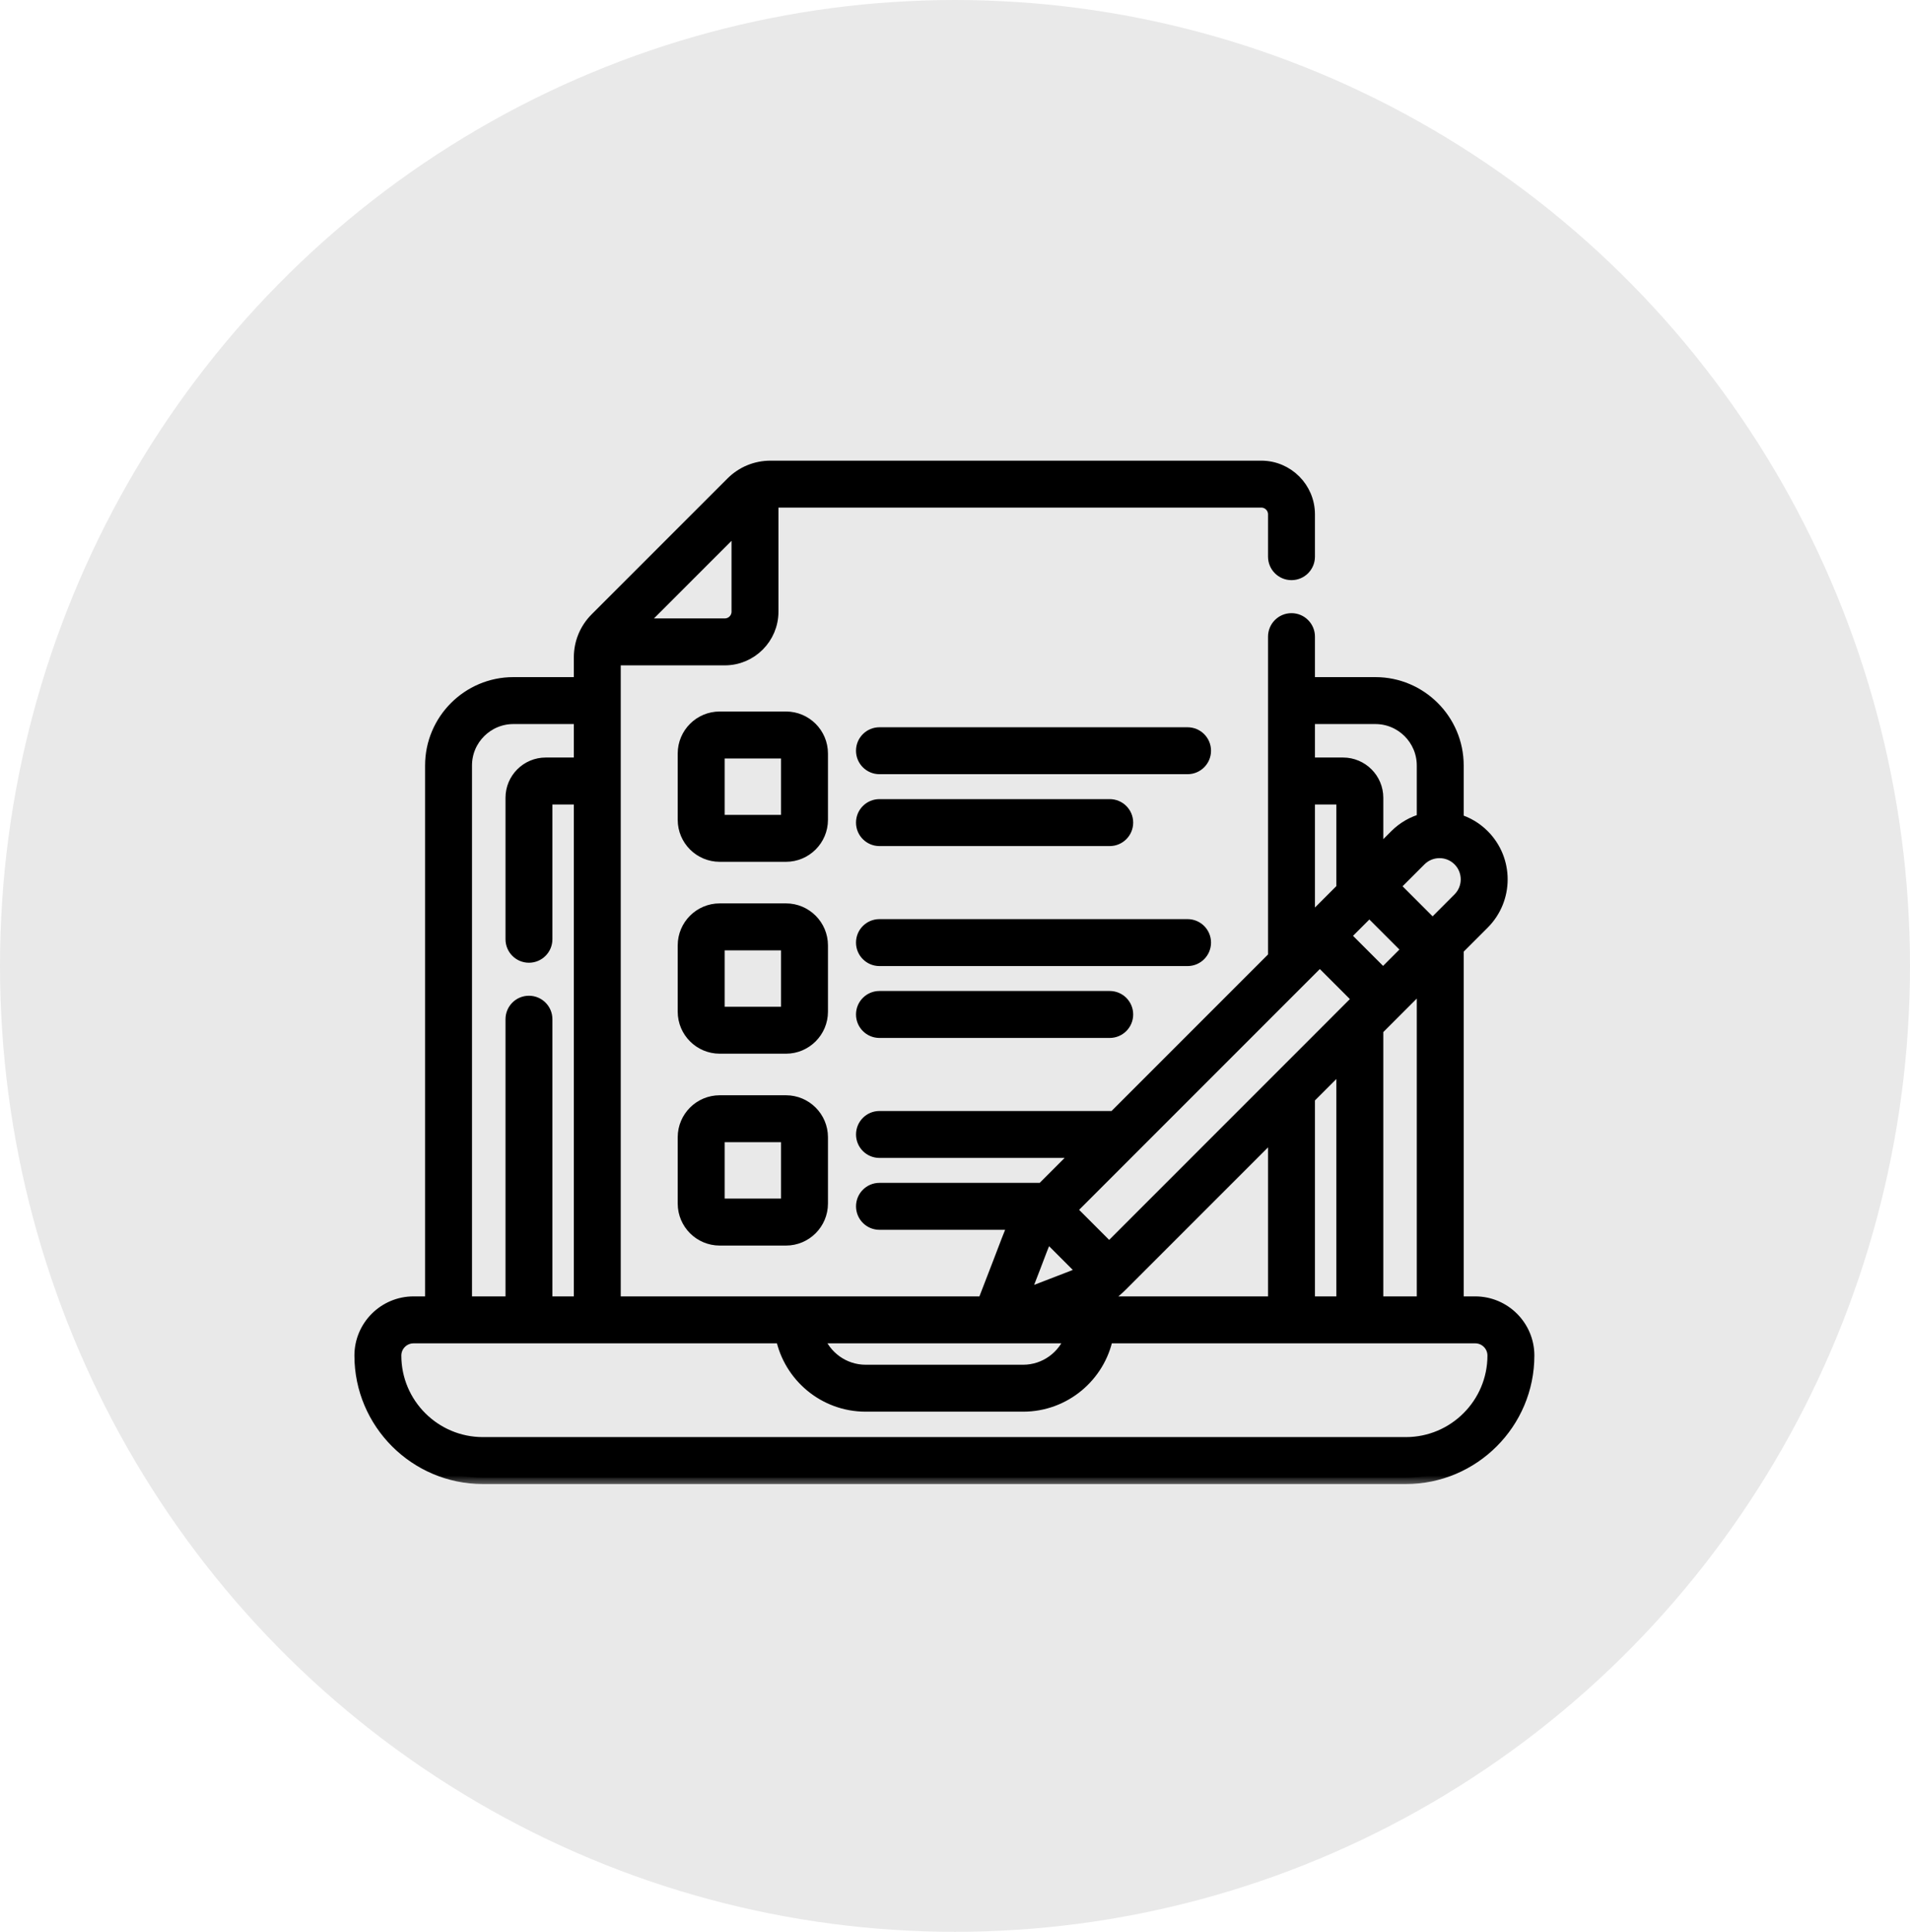 <svg width="90" height="91" viewBox="0 0 90 91" fill="none" xmlns="http://www.w3.org/2000/svg">
<ellipse cx="45" cy="45.5" rx="45" ry="45.5" fill="#E9E9E9"/>
<path d="M55.958 34.408H41.44C40.913 34.408 40.485 34.835 40.485 35.363C40.485 35.891 40.913 36.319 41.44 36.319H55.958C56.486 36.319 56.914 35.891 56.914 35.363C56.914 34.835 56.486 34.408 55.958 34.408Z" fill="black" stroke="black" stroke-width="0.3"/>
<path d="M41.44 39.705H52.29C52.818 39.705 53.246 39.277 53.246 38.749C53.246 38.221 52.818 37.793 52.29 37.793H41.44C40.913 37.793 40.485 38.221 40.485 38.749C40.485 39.277 40.913 39.705 41.44 39.705Z" fill="black" stroke="black" stroke-width="0.3"/>
<path d="M56.914 44.401C56.914 43.873 56.486 43.446 55.958 43.446H41.44C40.913 43.446 40.485 43.873 40.485 44.401C40.485 44.929 40.913 45.357 41.44 45.357H55.958C56.486 45.357 56.914 44.929 56.914 44.401Z" fill="black" stroke="black" stroke-width="0.3"/>
<path d="M41.44 46.831C40.913 46.831 40.485 47.259 40.485 47.787C40.485 48.315 40.913 48.743 41.44 48.743H52.29C52.818 48.743 53.246 48.315 53.246 47.787C53.246 47.259 52.818 46.831 52.29 46.831H41.44Z" fill="black" stroke="black" stroke-width="0.3"/>
<mask id="path-6-outside-1_4006_9174" maskUnits="userSpaceOnUse" x="16" y="21" width="57" height="49" fill="black">
<rect fill="white" x="16" y="21" width="57" height="49"/>
<path d="M69.513 61.367H68.67V44.703L69.89 43.483C71.025 42.347 71.025 40.5 69.89 39.364C69.537 39.012 69.117 38.769 68.67 38.636V36.058C68.67 33.928 66.937 32.196 64.808 32.196H61.661V29.989C61.661 29.544 61.301 29.183 60.855 29.183C60.41 29.183 60.05 29.544 60.05 29.989V45.085L52.501 52.634H41.441C40.996 52.634 40.636 52.995 40.636 53.44C40.636 53.885 40.996 54.245 41.441 54.245H50.89L49.116 56.019H41.441C40.996 56.019 40.636 56.38 40.636 56.825C40.636 57.27 40.996 57.631 41.441 57.631H47.828C47.604 58.064 47.635 58.075 46.356 61.367H28.95V31.042H34.153C35.382 31.042 36.381 30.043 36.381 28.814V23.611H59.433C59.773 23.611 60.05 23.888 60.05 24.228V26.222C60.05 26.667 60.41 27.028 60.855 27.028C61.301 27.028 61.661 26.667 61.661 26.222V24.228C61.661 23 60.661 22 59.433 22H36.306C35.62 22 34.975 22.267 34.489 22.753L28.091 29.15C27.606 29.636 27.339 30.281 27.339 30.967V32.196H24.192C22.063 32.196 20.33 33.928 20.33 36.058V61.367H19.486C18.116 61.367 17 62.483 17 63.854C17 67.026 19.581 69.607 22.753 69.607H66.247C69.419 69.607 72 67.026 72 63.854C72 62.483 70.885 61.367 69.513 61.367ZM64.882 61.367V48.491C65.632 47.74 66.312 47.06 67.059 46.314V61.367H64.882ZM61.661 61.367V51.711L63.27 50.102V61.367H61.661ZM51.73 61.367C52.133 61.145 52.504 60.869 52.833 60.539L60.05 53.323V61.367H51.73ZM50.484 62.978C50.152 63.914 49.258 64.587 48.209 64.587H40.791C39.742 64.587 38.848 63.914 38.516 62.978H50.484ZM50.544 60.147L48.205 61.049C49.111 58.737 49.104 58.621 49.355 58.2L51.053 59.899C50.892 59.995 50.722 60.079 50.544 60.147ZM65.171 45.923L63.331 44.083L64.525 42.889L66.365 44.728L65.171 45.923ZM63.27 41.865L61.661 43.474V37.595H63.27V41.865ZM62.191 45.223L64.031 47.062L52.264 58.83L50.424 56.99C55.058 52.356 61.091 46.323 62.191 45.223ZM68.75 42.343L67.505 43.589L65.665 41.749L66.91 40.504C67.418 39.997 68.243 39.996 68.75 40.504C69.257 41.011 69.257 41.836 68.75 42.343ZM64.808 33.807C66.049 33.807 67.059 34.817 67.059 36.058V38.617C66.587 38.746 66.141 38.994 65.771 39.364L64.882 40.254V37.58C64.882 36.7 64.166 35.984 63.286 35.984H61.661V33.807L64.808 33.807ZM34.77 24.751V28.814C34.77 29.154 34.493 29.431 34.153 29.431H30.09L34.77 24.751ZM21.941 36.058C21.941 34.817 22.951 33.807 24.192 33.807H27.339V35.984H25.714C24.834 35.984 24.119 36.7 24.119 37.58V44.244C24.119 44.689 24.479 45.05 24.924 45.05C25.369 45.05 25.73 44.689 25.73 44.244V37.595H27.339V61.367H25.73V48.011C25.73 47.566 25.369 47.205 24.924 47.205C24.479 47.205 24.119 47.566 24.119 48.011V61.367H21.941V36.058ZM66.247 67.995H22.753C20.469 67.995 18.611 66.137 18.611 63.854C18.611 63.371 19.004 62.979 19.486 62.979H36.847C37.221 64.813 38.847 66.198 40.791 66.198H48.209C50.153 66.198 51.779 64.813 52.153 62.979H69.514C69.996 62.979 70.389 63.371 70.389 63.854C70.389 66.137 68.531 67.995 66.247 67.995Z"/>
</mask>
<path d="M69.513 61.367H68.67V44.703L69.89 43.483C71.025 42.347 71.025 40.5 69.89 39.364C69.537 39.012 69.117 38.769 68.67 38.636V36.058C68.67 33.928 66.937 32.196 64.808 32.196H61.661V29.989C61.661 29.544 61.301 29.183 60.855 29.183C60.41 29.183 60.05 29.544 60.05 29.989V45.085L52.501 52.634H41.441C40.996 52.634 40.636 52.995 40.636 53.44C40.636 53.885 40.996 54.245 41.441 54.245H50.89L49.116 56.019H41.441C40.996 56.019 40.636 56.38 40.636 56.825C40.636 57.27 40.996 57.631 41.441 57.631H47.828C47.604 58.064 47.635 58.075 46.356 61.367H28.95V31.042H34.153C35.382 31.042 36.381 30.043 36.381 28.814V23.611H59.433C59.773 23.611 60.05 23.888 60.05 24.228V26.222C60.05 26.667 60.41 27.028 60.855 27.028C61.301 27.028 61.661 26.667 61.661 26.222V24.228C61.661 23 60.661 22 59.433 22H36.306C35.62 22 34.975 22.267 34.489 22.753L28.091 29.15C27.606 29.636 27.339 30.281 27.339 30.967V32.196H24.192C22.063 32.196 20.33 33.928 20.33 36.058V61.367H19.486C18.116 61.367 17 62.483 17 63.854C17 67.026 19.581 69.607 22.753 69.607H66.247C69.419 69.607 72 67.026 72 63.854C72 62.483 70.885 61.367 69.513 61.367ZM64.882 61.367V48.491C65.632 47.74 66.312 47.06 67.059 46.314V61.367H64.882ZM61.661 61.367V51.711L63.27 50.102V61.367H61.661ZM51.73 61.367C52.133 61.145 52.504 60.869 52.833 60.539L60.05 53.323V61.367H51.73ZM50.484 62.978C50.152 63.914 49.258 64.587 48.209 64.587H40.791C39.742 64.587 38.848 63.914 38.516 62.978H50.484ZM50.544 60.147L48.205 61.049C49.111 58.737 49.104 58.621 49.355 58.2L51.053 59.899C50.892 59.995 50.722 60.079 50.544 60.147ZM65.171 45.923L63.331 44.083L64.525 42.889L66.365 44.728L65.171 45.923ZM63.27 41.865L61.661 43.474V37.595H63.27V41.865ZM62.191 45.223L64.031 47.062L52.264 58.83L50.424 56.99C55.058 52.356 61.091 46.323 62.191 45.223ZM68.75 42.343L67.505 43.589L65.665 41.749L66.91 40.504C67.418 39.997 68.243 39.996 68.75 40.504C69.257 41.011 69.257 41.836 68.75 42.343ZM64.808 33.807C66.049 33.807 67.059 34.817 67.059 36.058V38.617C66.587 38.746 66.141 38.994 65.771 39.364L64.882 40.254V37.58C64.882 36.7 64.166 35.984 63.286 35.984H61.661V33.807L64.808 33.807ZM34.77 24.751V28.814C34.77 29.154 34.493 29.431 34.153 29.431H30.09L34.77 24.751ZM21.941 36.058C21.941 34.817 22.951 33.807 24.192 33.807H27.339V35.984H25.714C24.834 35.984 24.119 36.7 24.119 37.58V44.244C24.119 44.689 24.479 45.05 24.924 45.05C25.369 45.05 25.73 44.689 25.73 44.244V37.595H27.339V61.367H25.73V48.011C25.73 47.566 25.369 47.205 24.924 47.205C24.479 47.205 24.119 47.566 24.119 48.011V61.367H21.941V36.058ZM66.247 67.995H22.753C20.469 67.995 18.611 66.137 18.611 63.854C18.611 63.371 19.004 62.979 19.486 62.979H36.847C37.221 64.813 38.847 66.198 40.791 66.198H48.209C50.153 66.198 51.779 64.813 52.153 62.979H69.514C69.996 62.979 70.389 63.371 70.389 63.854C70.389 66.137 68.531 67.995 66.247 67.995Z" fill="black"/>
<path d="M69.513 61.367H68.67V44.703L69.89 43.483C71.025 42.347 71.025 40.5 69.89 39.364C69.537 39.012 69.117 38.769 68.67 38.636V36.058C68.67 33.928 66.937 32.196 64.808 32.196H61.661V29.989C61.661 29.544 61.301 29.183 60.855 29.183C60.41 29.183 60.05 29.544 60.05 29.989V45.085L52.501 52.634H41.441C40.996 52.634 40.636 52.995 40.636 53.44C40.636 53.885 40.996 54.245 41.441 54.245H50.89L49.116 56.019H41.441C40.996 56.019 40.636 56.38 40.636 56.825C40.636 57.27 40.996 57.631 41.441 57.631H47.828C47.604 58.064 47.635 58.075 46.356 61.367H28.95V31.042H34.153C35.382 31.042 36.381 30.043 36.381 28.814V23.611H59.433C59.773 23.611 60.05 23.888 60.05 24.228V26.222C60.05 26.667 60.41 27.028 60.855 27.028C61.301 27.028 61.661 26.667 61.661 26.222V24.228C61.661 23 60.661 22 59.433 22H36.306C35.62 22 34.975 22.267 34.489 22.753L28.091 29.15C27.606 29.636 27.339 30.281 27.339 30.967V32.196H24.192C22.063 32.196 20.33 33.928 20.33 36.058V61.367H19.486C18.116 61.367 17 62.483 17 63.854C17 67.026 19.581 69.607 22.753 69.607H66.247C69.419 69.607 72 67.026 72 63.854C72 62.483 70.885 61.367 69.513 61.367ZM64.882 61.367V48.491C65.632 47.74 66.312 47.06 67.059 46.314V61.367H64.882ZM61.661 61.367V51.711L63.27 50.102V61.367H61.661ZM51.73 61.367C52.133 61.145 52.504 60.869 52.833 60.539L60.05 53.323V61.367H51.73ZM50.484 62.978C50.152 63.914 49.258 64.587 48.209 64.587H40.791C39.742 64.587 38.848 63.914 38.516 62.978H50.484ZM50.544 60.147L48.205 61.049C49.111 58.737 49.104 58.621 49.355 58.2L51.053 59.899C50.892 59.995 50.722 60.079 50.544 60.147ZM65.171 45.923L63.331 44.083L64.525 42.889L66.365 44.728L65.171 45.923ZM63.27 41.865L61.661 43.474V37.595H63.27V41.865ZM62.191 45.223L64.031 47.062L52.264 58.83L50.424 56.99C55.058 52.356 61.091 46.323 62.191 45.223ZM68.75 42.343L67.505 43.589L65.665 41.749L66.91 40.504C67.418 39.997 68.243 39.996 68.75 40.504C69.257 41.011 69.257 41.836 68.75 42.343ZM64.808 33.807C66.049 33.807 67.059 34.817 67.059 36.058V38.617C66.587 38.746 66.141 38.994 65.771 39.364L64.882 40.254V37.58C64.882 36.7 64.166 35.984 63.286 35.984H61.661V33.807L64.808 33.807ZM34.77 24.751V28.814C34.77 29.154 34.493 29.431 34.153 29.431H30.09L34.77 24.751ZM21.941 36.058C21.941 34.817 22.951 33.807 24.192 33.807H27.339V35.984H25.714C24.834 35.984 24.119 36.7 24.119 37.58V44.244C24.119 44.689 24.479 45.05 24.924 45.05C25.369 45.05 25.73 44.689 25.73 44.244V37.595H27.339V61.367H25.73V48.011C25.73 47.566 25.369 47.205 24.924 47.205C24.479 47.205 24.119 47.566 24.119 48.011V61.367H21.941V36.058ZM66.247 67.995H22.753C20.469 67.995 18.611 66.137 18.611 63.854C18.611 63.371 19.004 62.979 19.486 62.979H36.847C37.221 64.813 38.847 66.198 40.791 66.198H48.209C50.153 66.198 51.779 64.813 52.153 62.979H69.514C69.996 62.979 70.389 63.371 70.389 63.854C70.389 66.137 68.531 67.995 66.247 67.995Z" stroke="black" stroke-width="0.6" mask="url(#path-6-outside-1_4006_9174)"/>
<path d="M38.864 35.495C38.864 34.486 38.044 33.666 37.036 33.666H33.913C32.904 33.666 32.084 34.486 32.084 35.495V38.618C32.084 39.626 32.904 40.446 33.913 40.446H37.036C38.044 40.446 38.864 39.626 38.864 38.618V35.495ZM36.953 35.578V38.535H33.996V35.578H36.953Z" fill="black" stroke="black" stroke-width="0.3"/>
<path d="M38.864 44.533C38.864 43.525 38.044 42.705 37.036 42.705H33.913C32.904 42.705 32.084 43.525 32.084 44.533V47.656C32.084 48.664 32.904 49.485 33.913 49.485H37.036C38.044 49.485 38.864 48.664 38.864 47.656V44.533ZM36.953 44.616V47.573H33.996V44.616H36.953Z" fill="black" stroke="black" stroke-width="0.3"/>
<path d="M37.036 51.743H33.913C32.904 51.743 32.084 52.563 32.084 53.571V56.694C32.084 57.703 32.904 58.523 33.913 58.523H37.036C38.044 58.523 38.864 57.703 38.864 56.694V53.571C38.864 52.563 38.044 51.743 37.036 51.743ZM36.953 53.654V56.611H33.996V53.654H36.953Z" fill="black" stroke="black" stroke-width="0.3"/>
</svg>

